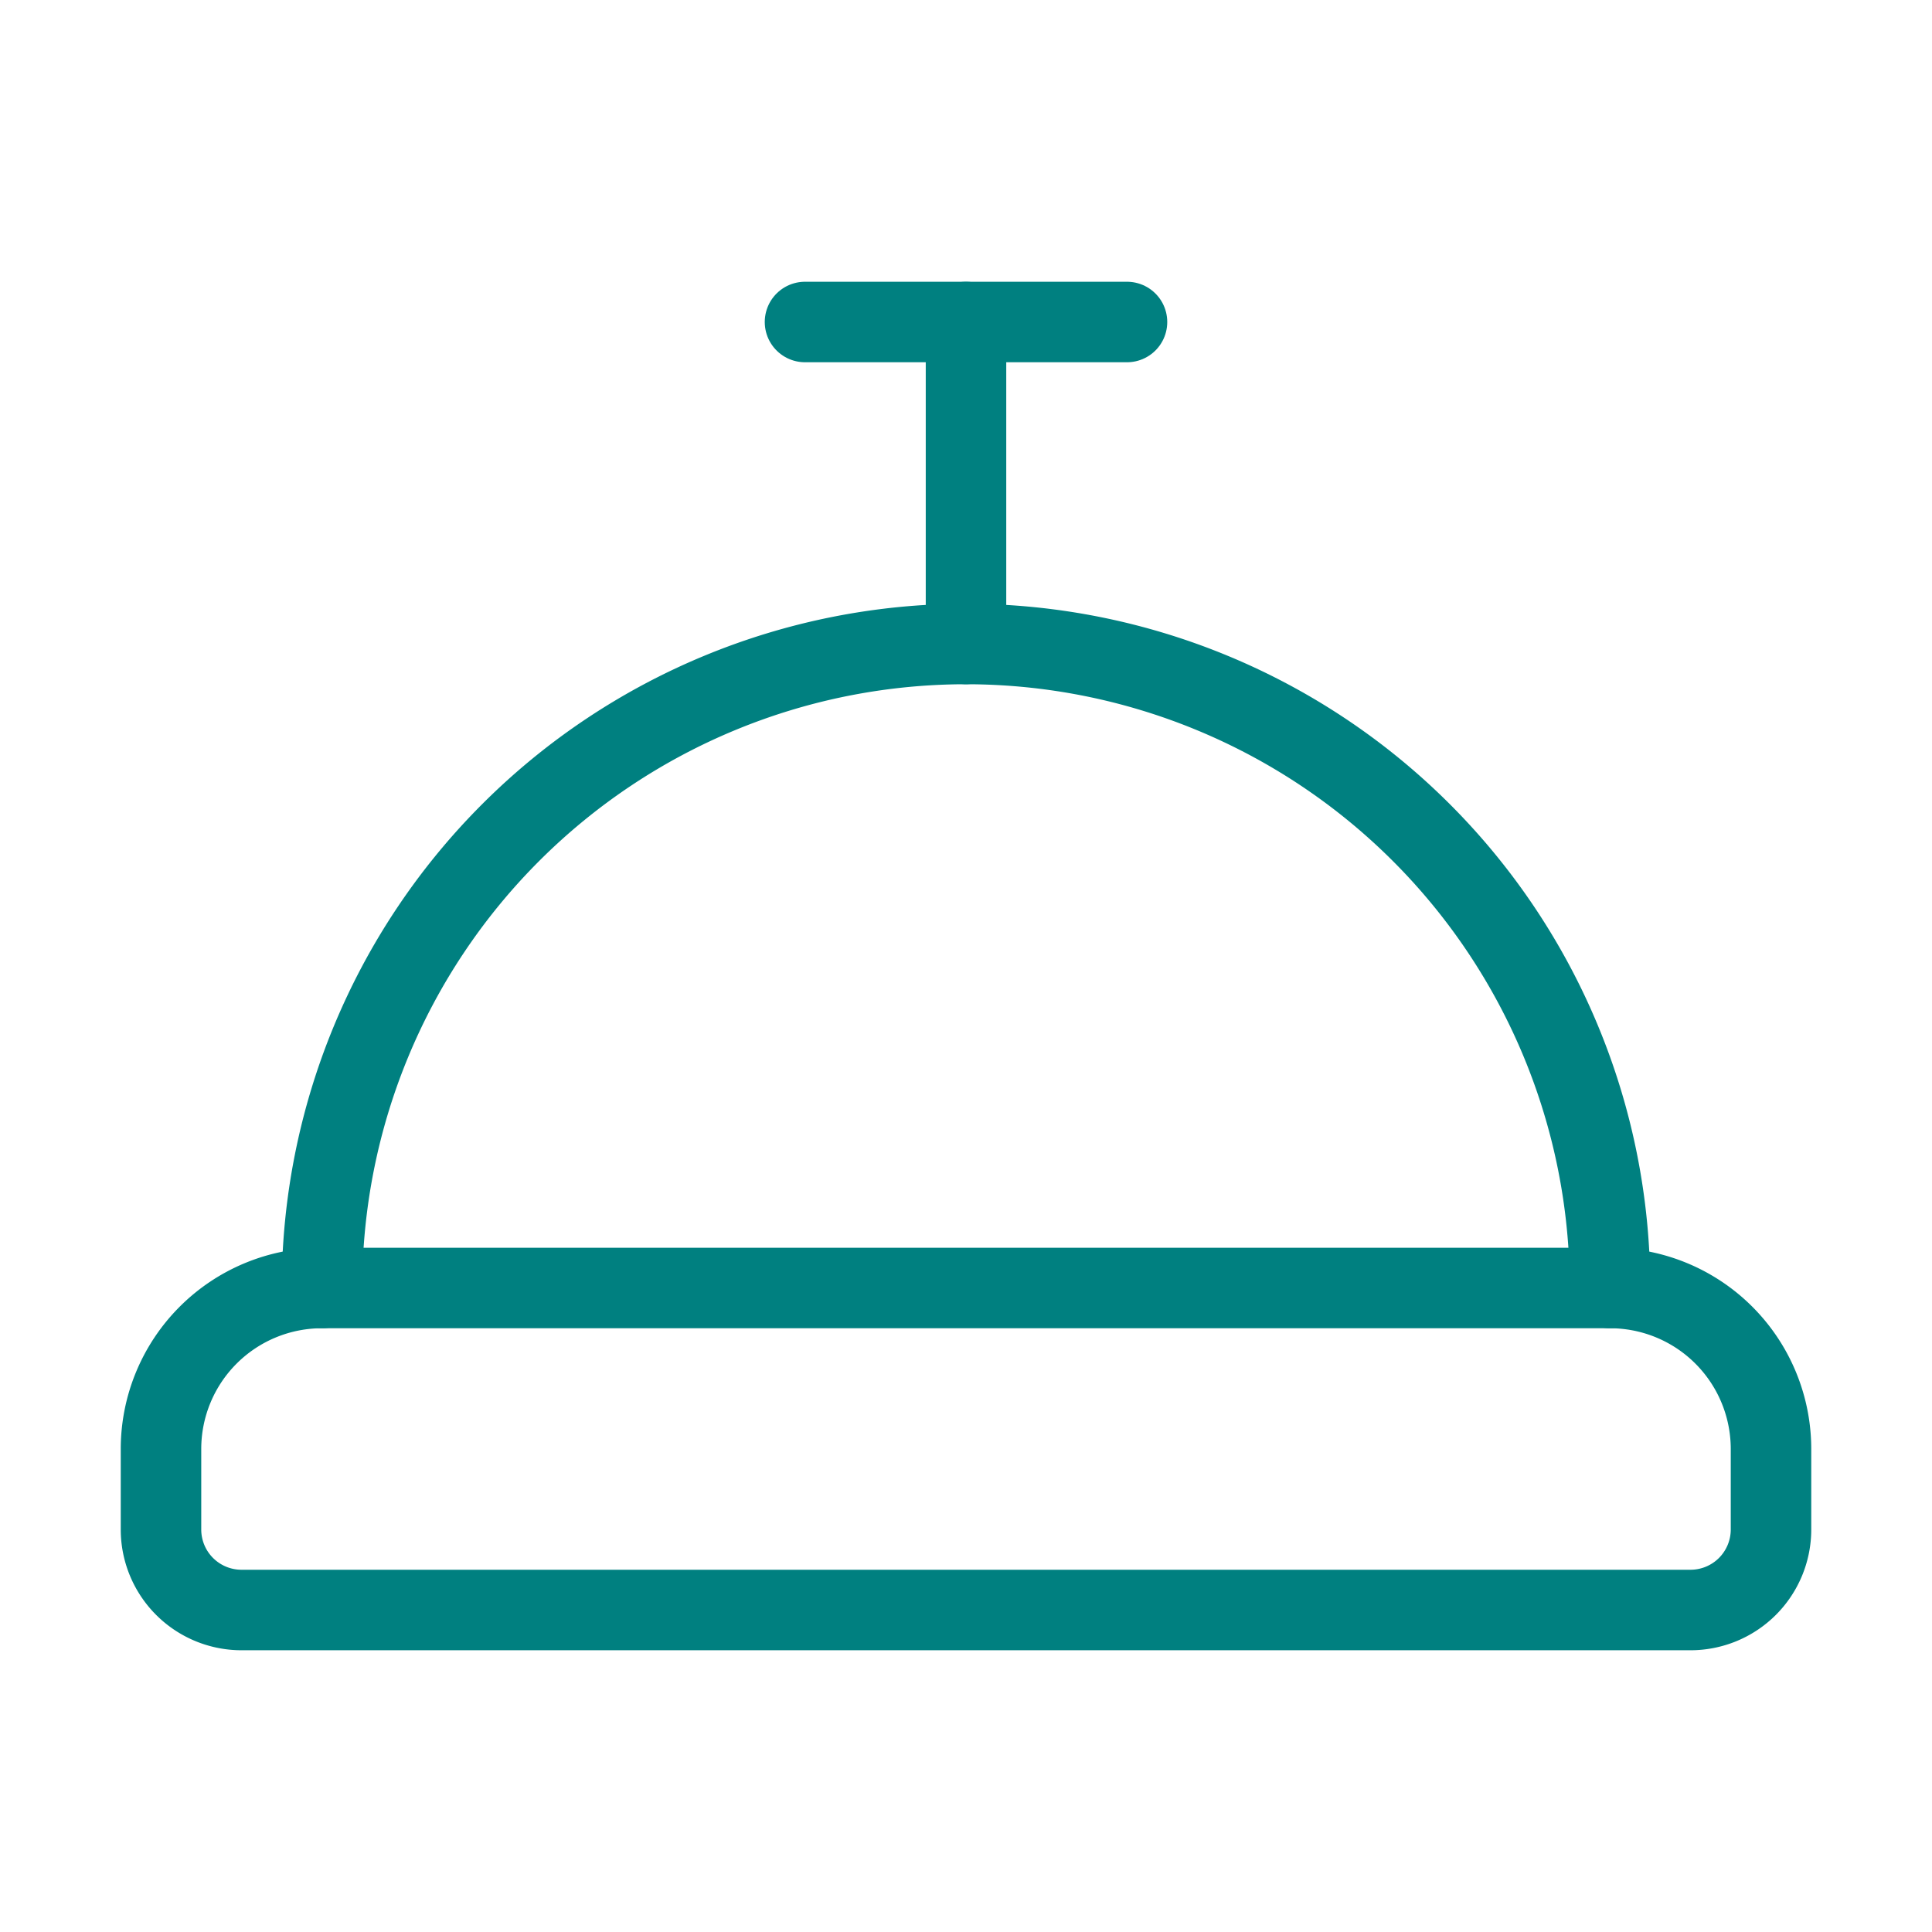 <svg xmlns="http://www.w3.org/2000/svg" width="512" height="512" viewBox="0 0 24 24" fill="none" stroke="teal" stroke-width="1" stroke-linecap="round" stroke-linejoin="round" class="lucide lucide-concierge-bell">
    <path d="M3 20a1 1 0 0 1-1-1v-1a2 2 0 0 1 2-2h16a2 2 0 0 1 2 2v1a1 1 0 0 1-1 1Z"/>
    <path d="M20 16a8 8 0 1 0-16 0"/>
    <path d="M12 4v4"/>
    <path d="M10 4h4"/>
</svg>

